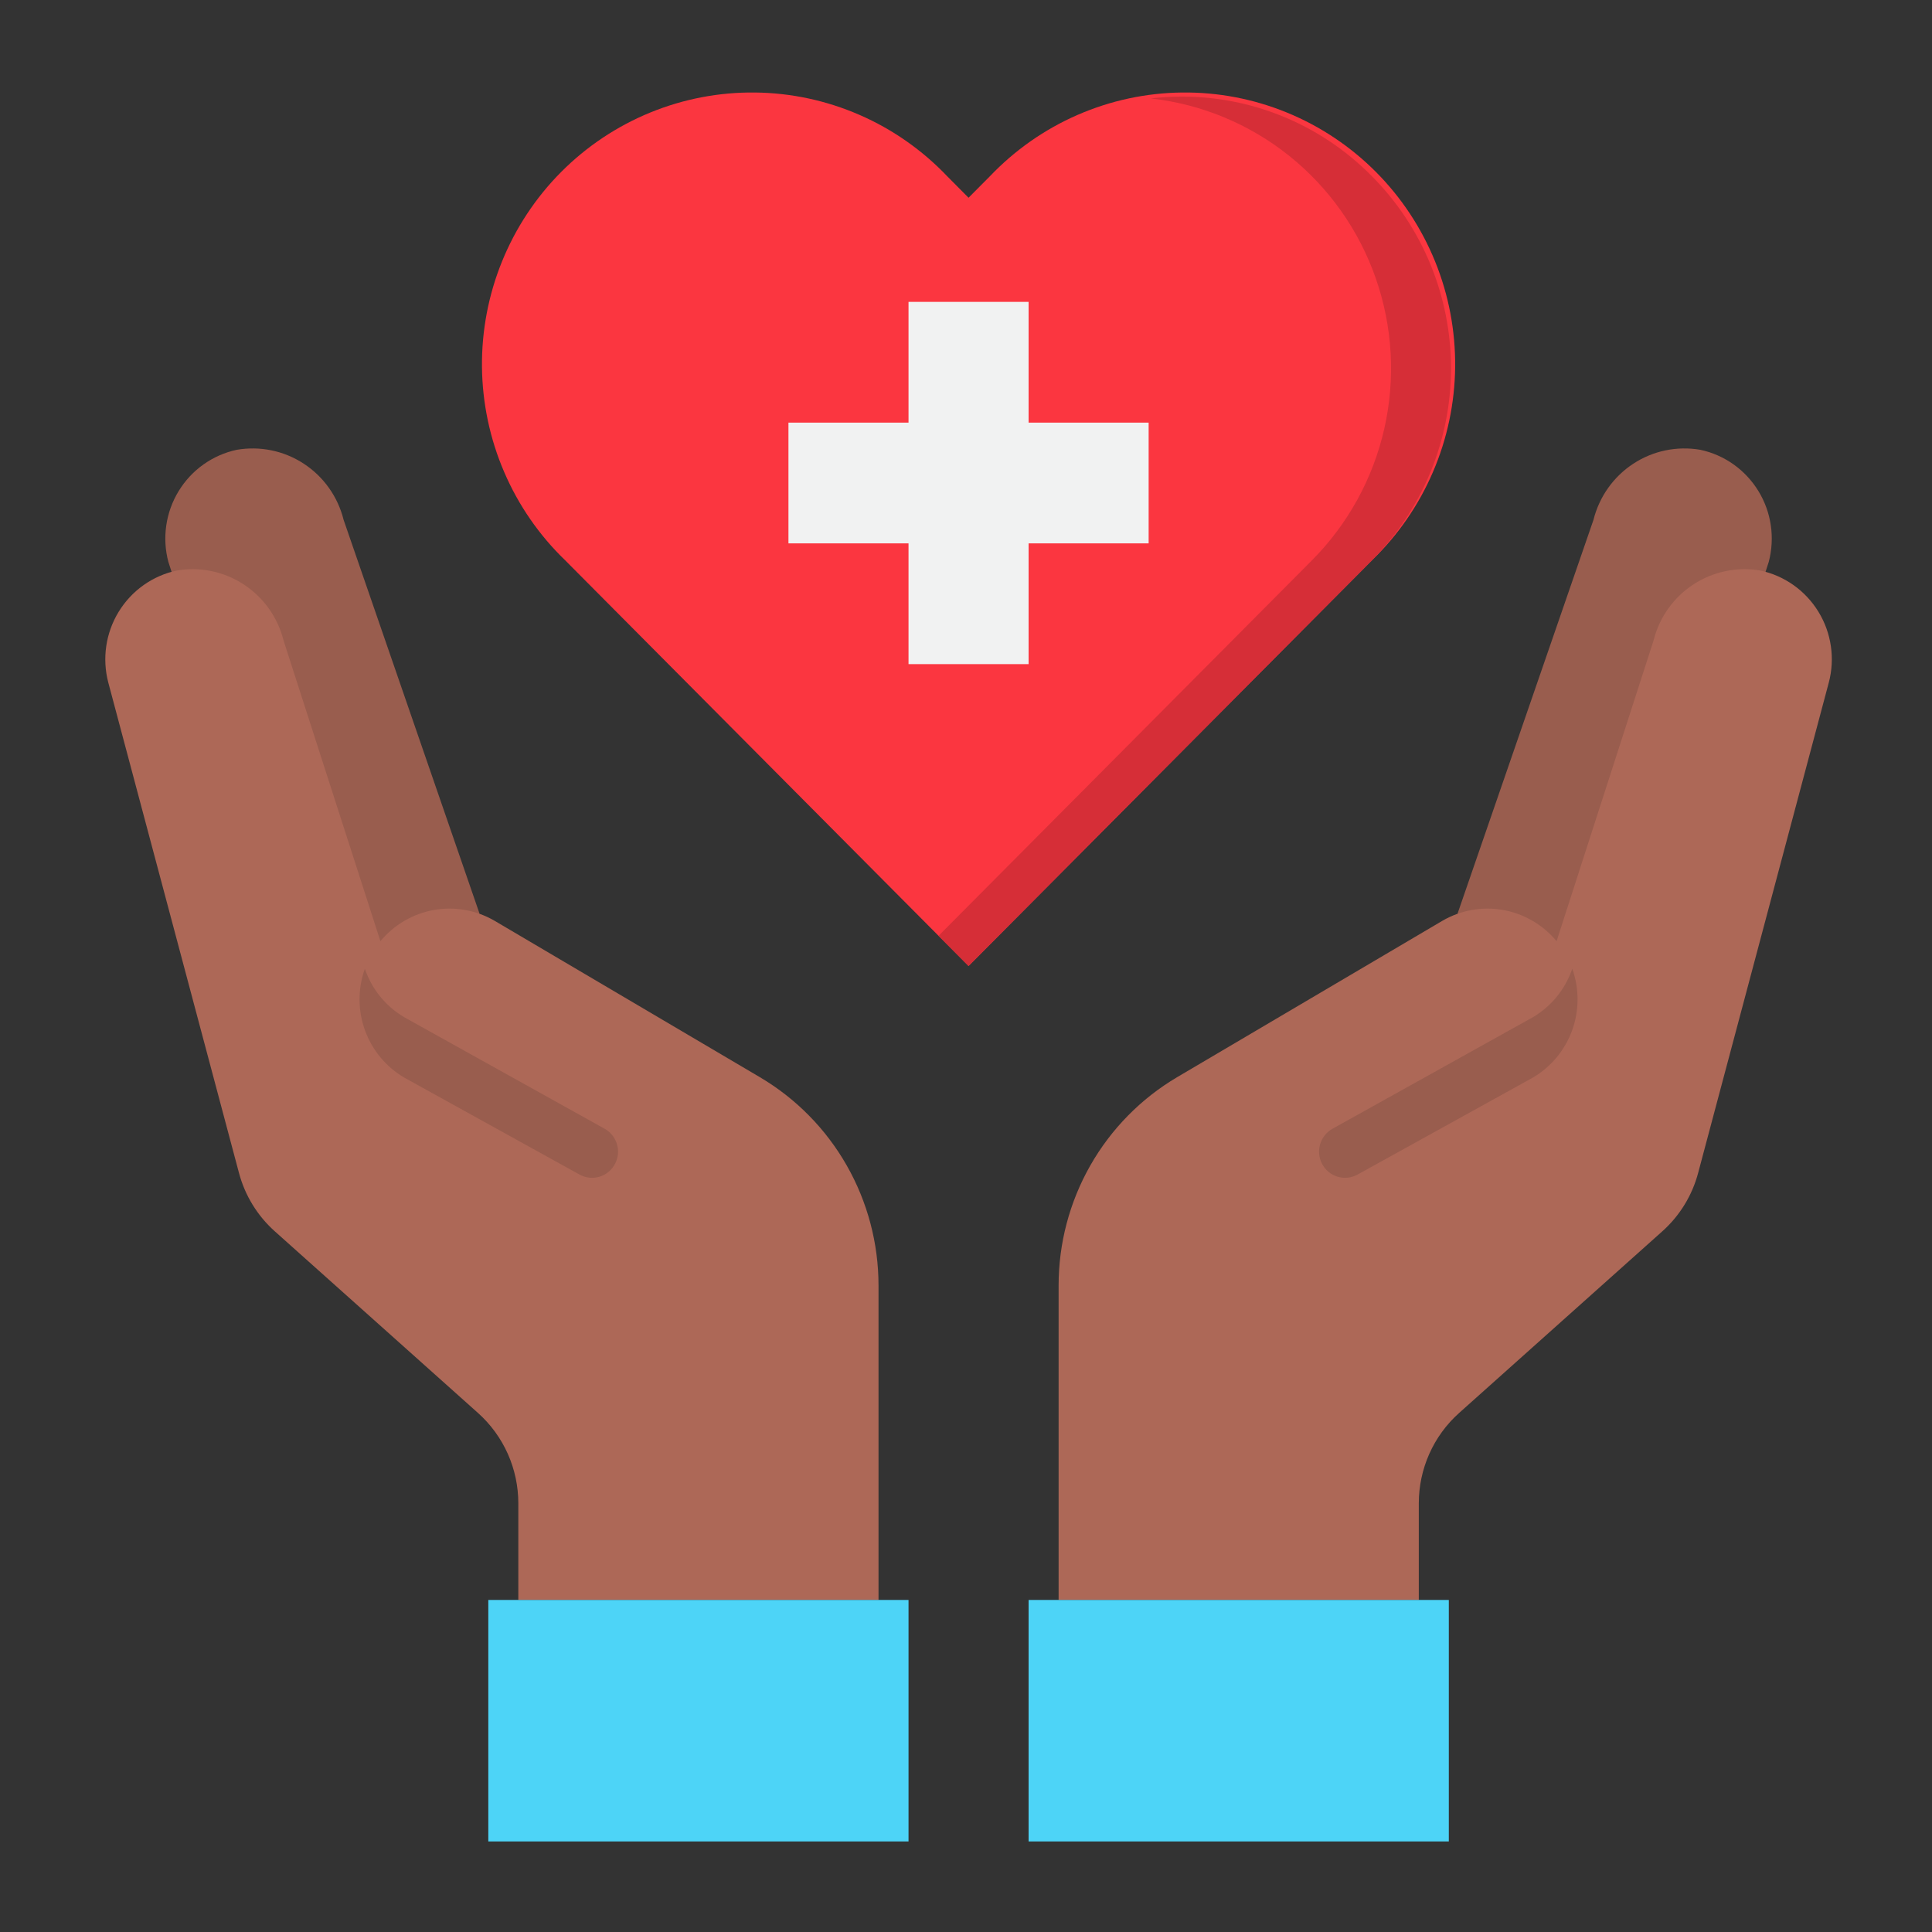 <svg width="60" height="60" viewBox="0 0 60 60" fill="none" xmlns="http://www.w3.org/2000/svg">
<rect x="0" y="0" width="60" height="60" fill="#333333" stroke="none"/>
<path d="M14.894 28.378L10.671 16.144C10.493 15.427 10.052 14.805 9.436 14.402C8.821 13.998 8.077 13.844 7.353 13.969C6.982 14.048 6.63 14.203 6.32 14.423C6.01 14.643 5.748 14.925 5.549 15.25C5.35 15.575 5.219 15.938 5.164 16.315C5.109 16.693 5.13 17.078 5.228 17.447L9.571 30.938L14.894 28.378Z" fill="#995D4E"/>
<path d="M45.264 28.378L49.487 16.144C49.666 15.427 50.107 14.805 50.722 14.402C51.337 13.998 52.081 13.844 52.805 13.969C53.177 14.048 53.528 14.203 53.838 14.423C54.148 14.643 54.41 14.925 54.609 15.25C54.808 15.575 54.939 15.938 54.994 16.315C55.049 16.693 55.028 17.078 54.931 17.447L50.587 30.938L45.264 28.378Z" fill="#995D4E"/>
<path d="M23.597 33.452L15.357 28.594C14.786 28.263 14.118 28.145 13.47 28.261C12.822 28.378 12.235 28.721 11.814 29.23L8.807 19.894C8.629 19.177 8.187 18.555 7.572 18.152C6.957 17.748 6.213 17.594 5.489 17.719C5.117 17.798 4.766 17.953 4.456 18.173C4.146 18.393 3.884 18.675 3.685 19C3.486 19.325 3.355 19.688 3.3 20.065C3.245 20.443 3.266 20.828 3.363 21.197L7.418 36.413C7.604 37.124 7.997 37.764 8.546 38.25L14.848 43.884C15.241 44.236 15.555 44.668 15.771 45.151C15.986 45.635 16.097 46.158 16.097 46.688V49.688H27.283V39.922C27.283 38.614 26.943 37.329 26.296 36.194C25.65 35.059 24.719 34.114 23.597 33.452Z" fill="#AD6857"/>
<path d="M54.67 17.719C53.946 17.594 53.202 17.748 52.587 18.152C51.971 18.555 51.53 19.177 51.352 19.894L48.341 29.23C47.92 28.721 47.334 28.378 46.685 28.261C46.037 28.145 45.369 28.263 44.798 28.594L36.558 33.452C35.437 34.114 34.507 35.059 33.861 36.194C33.215 37.33 32.876 38.615 32.876 39.922V49.688H44.062V46.688C44.062 46.158 44.173 45.635 44.388 45.151C44.603 44.668 44.918 44.236 45.311 43.884L51.613 38.25C52.162 37.764 52.555 37.124 52.741 36.413L56.795 21.197C56.893 20.828 56.914 20.443 56.859 20.065C56.804 19.688 56.673 19.325 56.474 19C56.275 18.675 56.013 18.393 55.703 18.173C55.393 17.953 55.041 17.798 54.67 17.719Z" fill="#AD6857"/>
<path d="M31.944 49.688V57.188H44.994V49.688H44.062H32.876H31.944Z" fill="#4DD4F7"/>
<path d="M28.215 49.688H27.283H16.097H15.165V57.188H28.215V49.688Z" fill="#4DD4F7"/>
<path d="M42.608 17.4L41.946 18.066L30.079 30L18.213 18.066L17.551 17.4C16.745 16.623 16.101 15.691 15.658 14.66C15.214 13.629 14.98 12.52 14.968 11.397C14.957 10.274 15.168 9.159 15.591 8.119C16.013 7.08 16.637 6.135 17.427 5.341C18.217 4.547 19.157 3.92 20.191 3.496C21.226 3.072 22.334 2.86 23.451 2.873C24.567 2.885 25.67 3.122 26.695 3.569C27.72 4.015 28.645 4.664 29.418 5.475L30.079 6.141L30.741 5.475C31.514 4.664 32.439 4.015 33.464 3.569C34.489 3.122 35.592 2.885 36.709 2.873C37.825 2.86 38.933 3.072 39.968 3.496C41.002 3.92 41.942 4.547 42.732 5.341C43.522 6.135 44.146 7.08 44.568 8.119C44.991 9.159 45.202 10.274 45.191 11.397C45.179 12.52 44.945 13.629 44.501 14.66C44.058 15.691 43.414 16.623 42.608 17.4Z" fill="#FB3640"/>
<path d="M42.608 5.475C41.721 4.573 40.642 3.887 39.452 3.468C38.261 3.049 36.992 2.909 35.74 3.057C37.31 3.232 38.799 3.85 40.035 4.838C41.271 5.827 42.205 7.147 42.727 8.646C43.25 10.145 43.342 11.762 42.991 13.311C42.64 14.86 41.861 16.278 40.744 17.401L40.082 18.067L29.148 29.062L30.08 30L41.946 18.066L42.608 17.4C44.179 15.818 45.062 13.673 45.062 11.437C45.062 9.201 44.179 7.057 42.608 5.475Z" fill="#D62E37"/>
<path d="M31.944 20.625V16.875H35.672V13.125H31.944V9.375H28.215V13.125H24.486V16.875H28.215V20.625H31.944Z" fill="#F1F2F2"/>
<path d="M47.599 31.594L41.368 35.062C41.19 35.166 41.058 35.334 40.999 35.532C40.94 35.731 40.958 35.944 41.05 36.129C41.099 36.228 41.168 36.316 41.252 36.387C41.337 36.459 41.434 36.512 41.54 36.544C41.645 36.575 41.756 36.585 41.865 36.572C41.974 36.559 42.08 36.524 42.175 36.469L47.599 33.469C48.165 33.139 48.598 32.619 48.823 32.001C49.047 31.383 49.049 30.705 48.828 30.085C48.612 30.721 48.176 31.256 47.599 31.594Z" fill="#995D4E"/>
<path d="M12.56 31.594L18.791 35.062C18.969 35.166 19.101 35.334 19.16 35.532C19.219 35.731 19.201 35.944 19.108 36.129C19.059 36.228 18.991 36.316 18.906 36.387C18.822 36.459 18.724 36.512 18.619 36.544C18.514 36.575 18.403 36.585 18.293 36.572C18.184 36.559 18.079 36.524 17.983 36.469L12.56 33.469C11.994 33.139 11.561 32.619 11.336 32.001C11.111 31.383 11.109 30.705 11.331 30.085C11.546 30.721 11.983 31.256 12.56 31.594Z" fill="#995D4E"/>
</svg>
